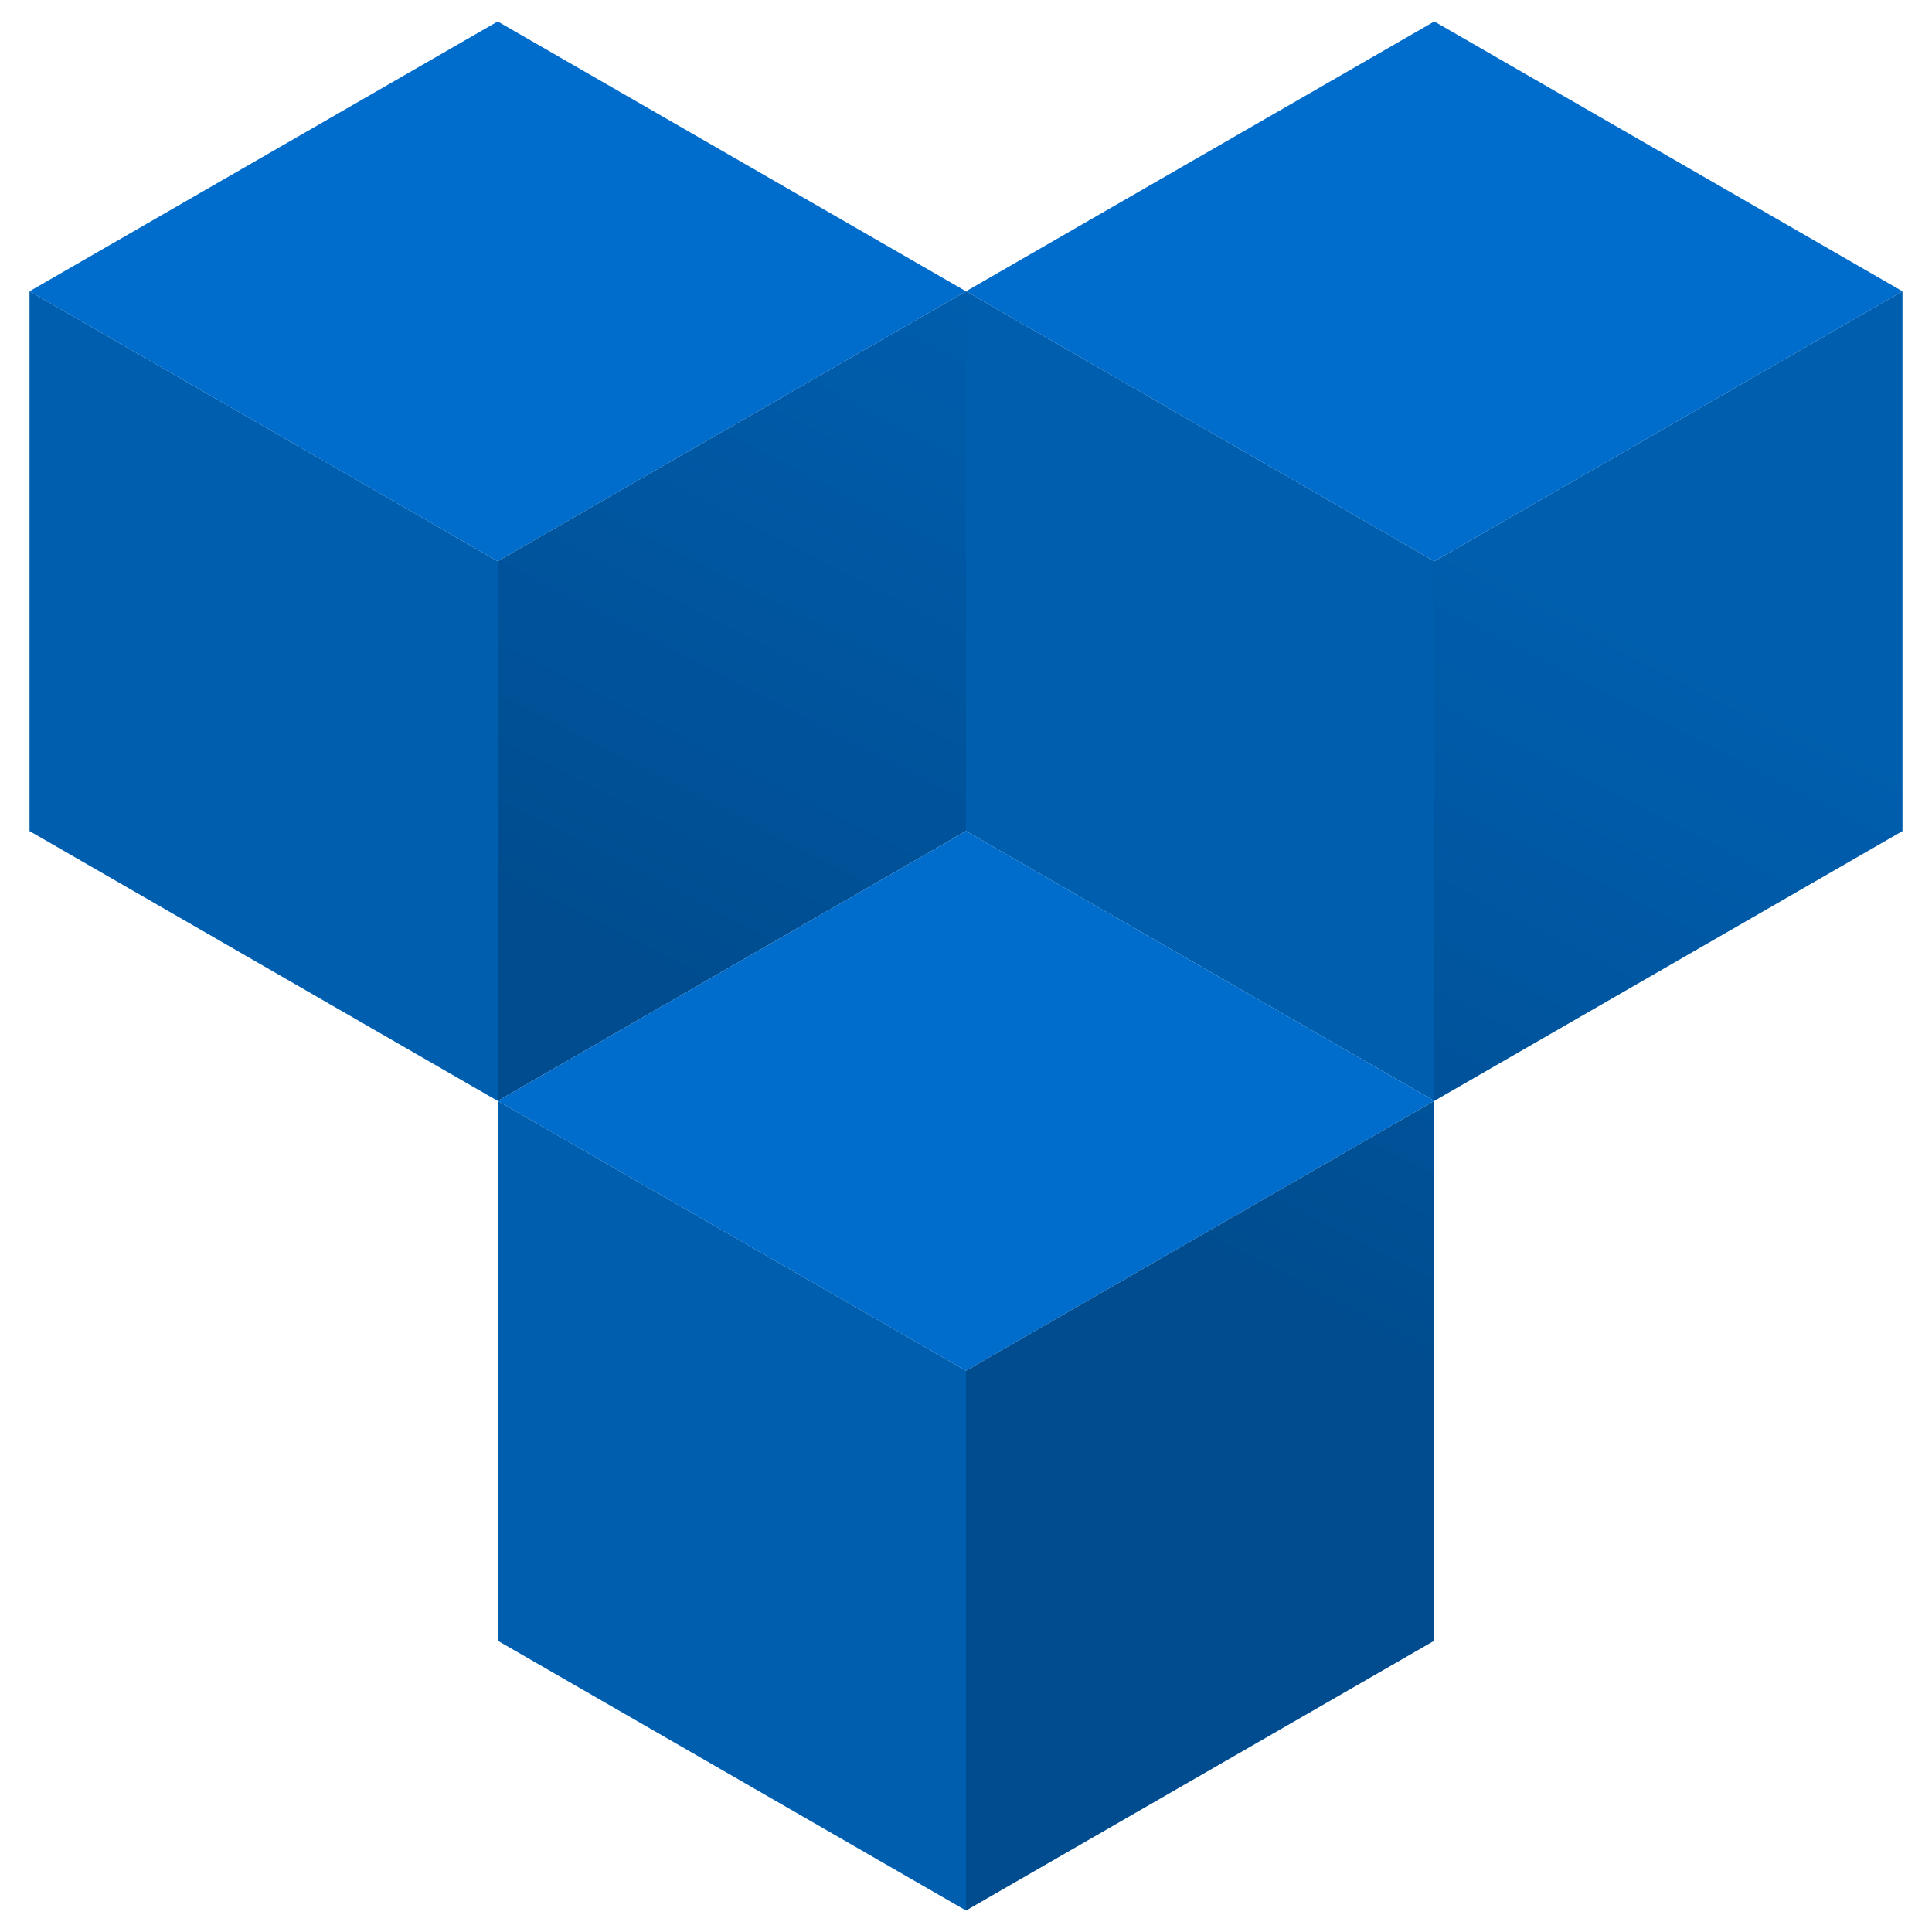 <?xml version="1.0" encoding="UTF-8"?>
<svg id="Layer_2" xmlns="http://www.w3.org/2000/svg" xmlns:xlink="http://www.w3.org/1999/xlink" viewBox="0 0 180 180">
  <defs>
    <style>
      .cls-1 {
        fill: #006dcc;
      }

      .cls-2 {
        fill: #005eae;
      }

      .Graphic_Style {
        fill: url(#linear-gradient);
      }
    </style>
    <linearGradient id="linear-gradient" x1="48.31" y1="103.57" x2="88.07" y2="26.15" gradientUnits="userSpaceOnUse">
      <stop offset=".2" stop-color="#004c8f"/>
      <stop offset=".45" stop-color="#005299"/>
      <stop offset="1" stop-color="#005eae"/>
    </linearGradient>
  </defs>
  <g>
    <polygon class="cls-1" points="46.37 52.29 2.75 27.14 46.37 2 90 27.14 46.37 52.29"/>
    <polygon class="cls-2" points="46.37 102.57 2.75 77.43 2.75 27.14 46.37 52.29 46.37 102.57"/>
    <polygon class="Graphic_Style" points="46.37 102.57 90 77.43 90 27.14 46.37 52.29 46.37 102.57"/>
  </g>
  <g>
    <polygon class="cls-1" points="133.63 52.29 90 27.14 133.63 2 177.25 27.14 133.63 52.29"/>
    <polygon class="cls-2" points="133.63 102.57 90 77.43 90 27.14 133.63 52.29 133.63 102.57"/>
    <polygon class="Graphic_Style" points="133.63 102.57 177.25 77.43 177.25 27.14 133.63 52.29 133.63 102.57"/>
  </g>
  <g>
    <polygon class="cls-1" points="90 127.71 46.37 102.57 90 77.43 133.63 102.57 90 127.71"/>
    <polygon class="cls-2" points="90 178 46.37 152.86 46.37 102.57 90 127.71 90 178"/>
    <polygon class="Graphic_Style" points="90 178 133.63 152.86 133.63 102.57 90 127.71 90 178"/>
  </g>
</svg>